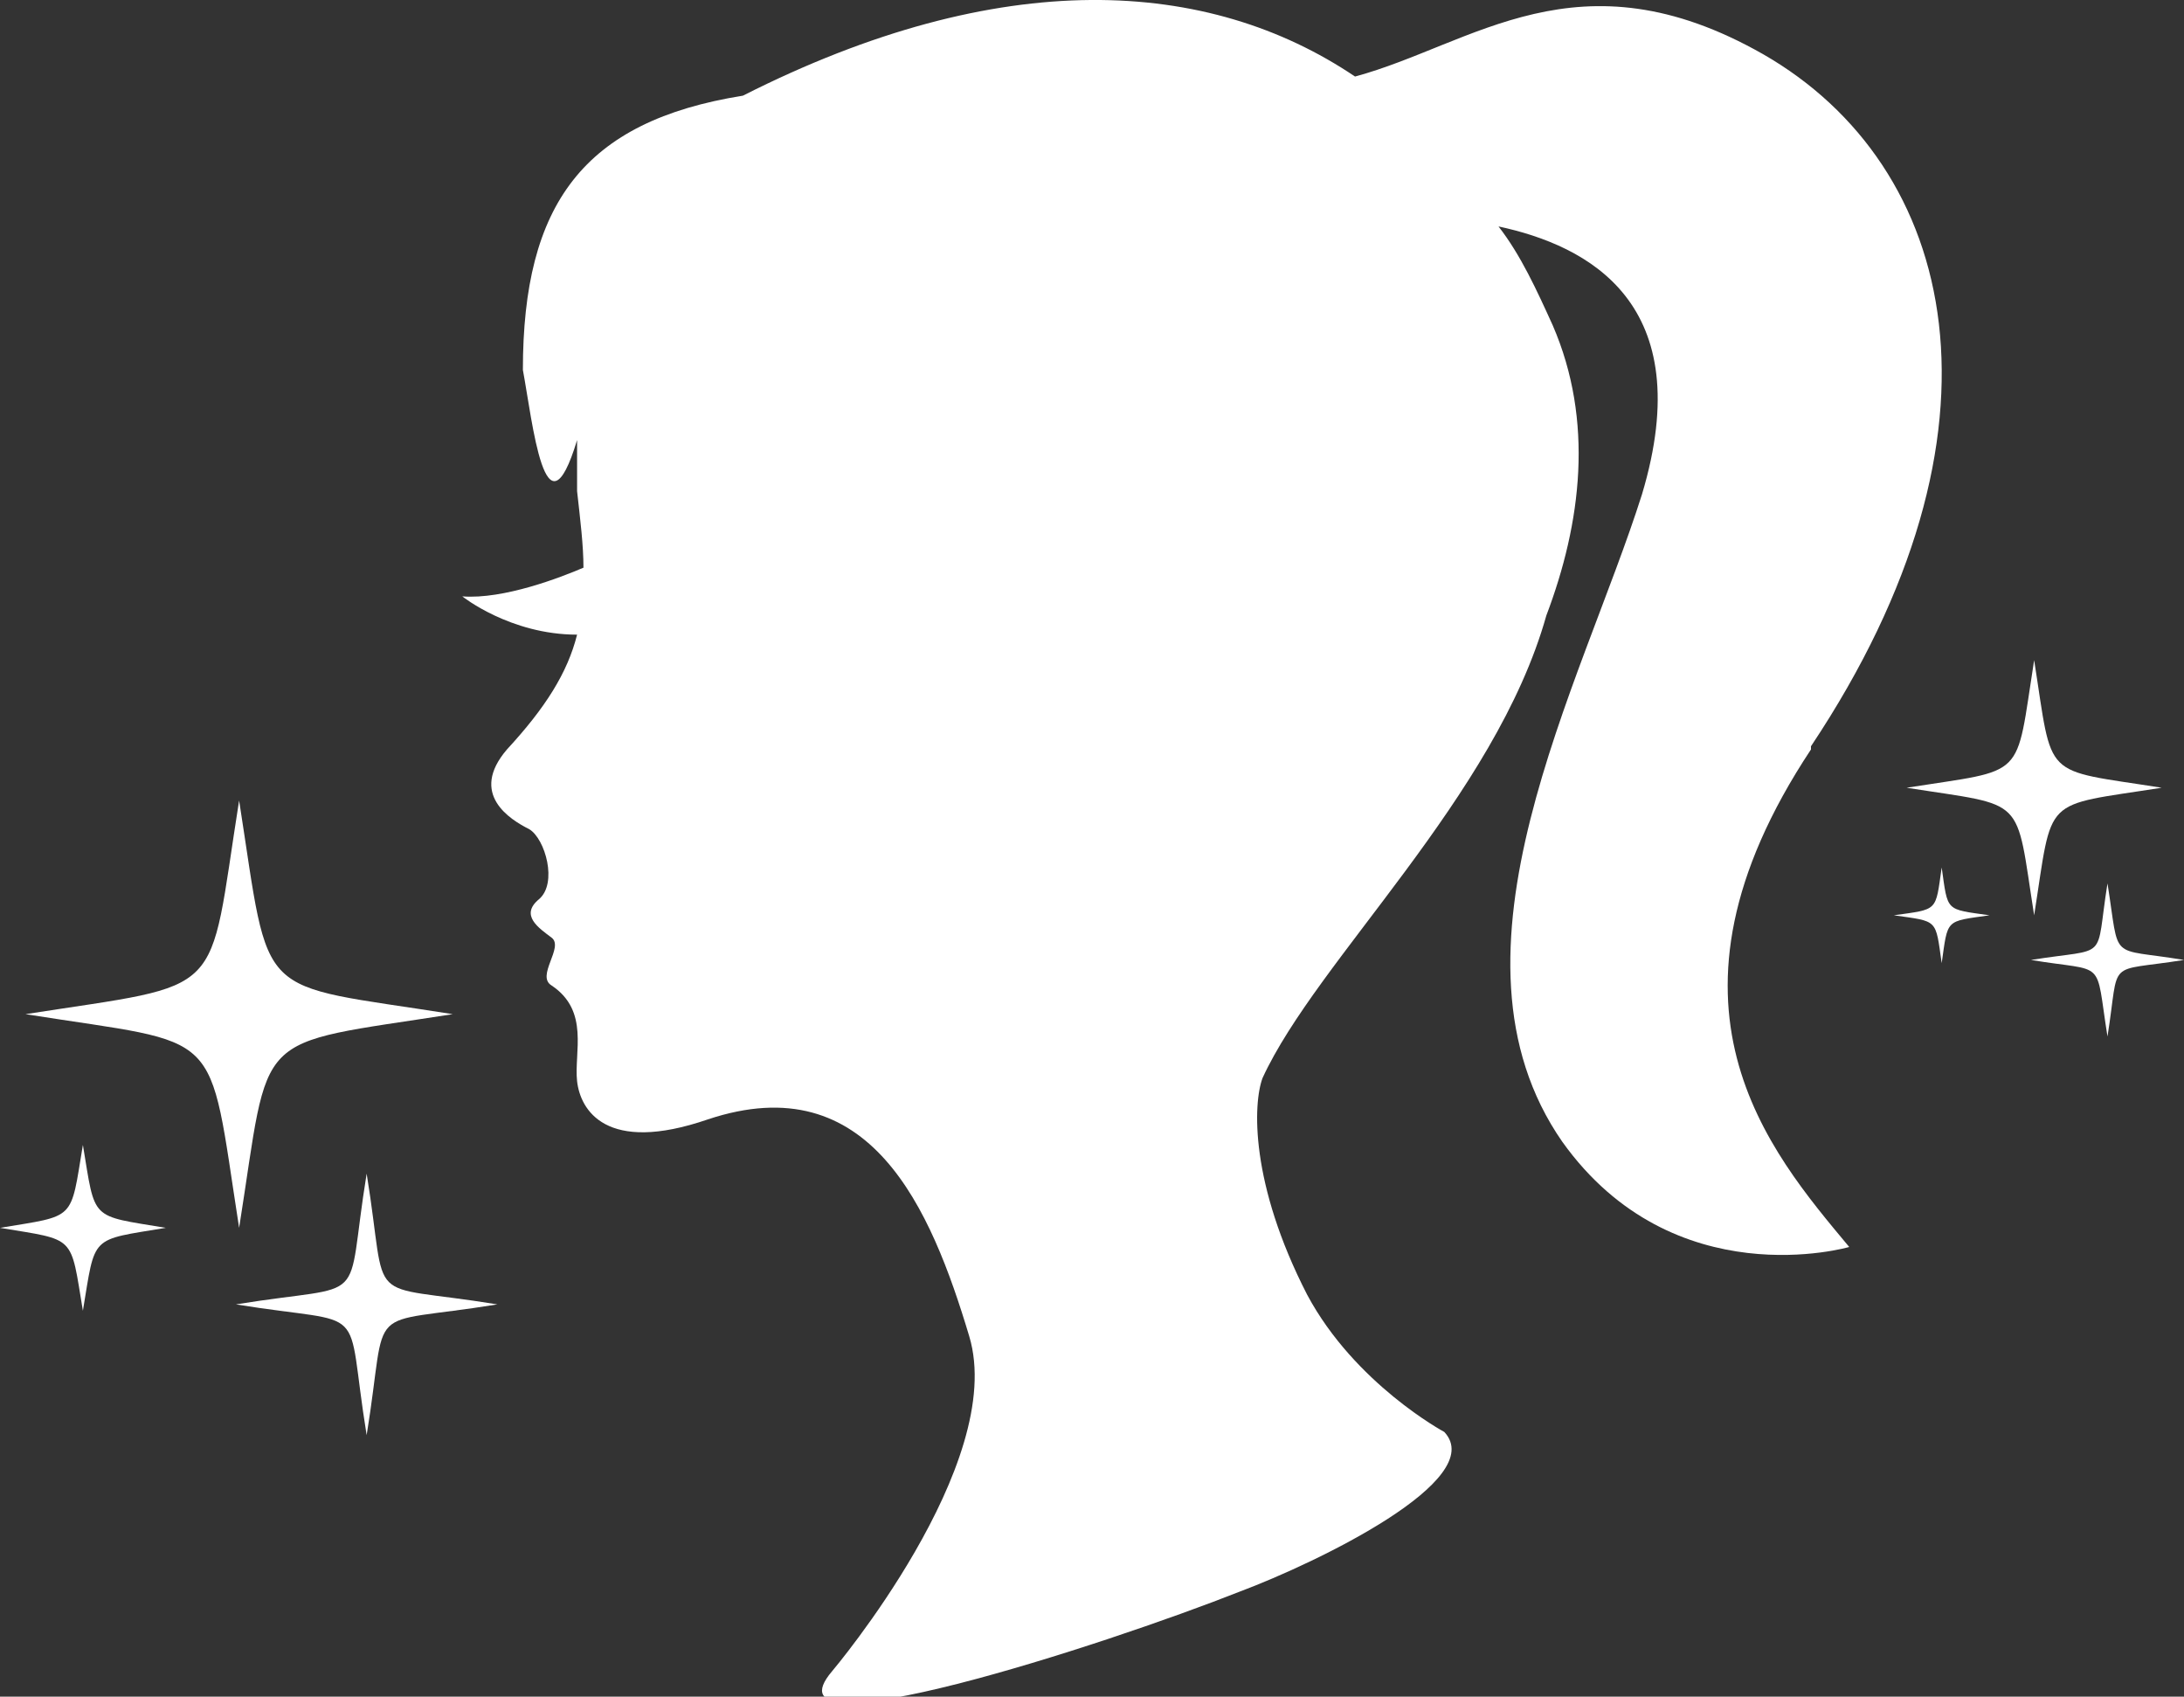 <?xml version="1.0" encoding="UTF-8"?>
<svg id="_レイヤー_2" xmlns="http://www.w3.org/2000/svg" version="1.1" viewBox="0 0 68.5 53.2">
  <rect x="0" y="0" width="68.5" height="53.2" fill="#333333" stroke="none"/>
  <!-- Generator: Adobe Illustrator 29.7.1, SVG Export Plug-In . SVG Version: 2.1.1 Build 8)  -->
  <defs>
    <style>
      .st0 {
        fill: #fff;
      }
    </style>
  </defs>
  <g id="_レイヤー_1-2">
    <g>
      <path class="st0" d="M56.8,23.4c6.6-9.9,4.6-18.2-1.5-21.7-5.8-3.3-9.1-.3-12.8.7-4.6-3.1-11.1-3.5-19.2.6-5,.8-6.9,3.4-6.9,8.6.3,1.6.7,5.5,1.7,2.2,0,.6,0,1.1,0,1.6.1.9.2,1.7.2,2.4-.7.3-2.5,1-3.8.9,0,0,1.5,1.2,3.6,1.2-.3,1.2-1,2.3-2.2,3.6-1.2,1.4.1,2.2.7,2.5.5.3.9,1.7.3,2.2s0,.9.4,1.2c.4.3-.5,1.2,0,1.5,1.2.8.7,2.1.8,3,.1.9.9,2.3,4.1,1.2,5.1-1.7,7,2.8,8.2,6.8,1.2,4-4.3,10.5-4.3,10.5-2.3,2.7,8.5-.8,12.8-2.5,2.4-.9,7.8-3.5,6.4-5,0,0-2.8-1.5-4.3-4.3-1.8-3.5-1.7-6-1.4-6.8,1.7-3.7,7.3-8.8,8.9-14.5,1.1-2.9,1.5-6.1.2-9.1-.5-1.1-1-2.2-1.7-3.1,2.8.6,6.3,2.4,4.5,8.4-1.9,6-6.6,14.4-2.5,20.3,3.5,4.9,9,3.3,9,3.3-2.5-3-6.5-7.6-1.2-15.6h0Z"/>
      <g>
        <path class="st0" d="M7.5,38.5c-1-6.4-.4-5.7-6.7-6.7,6.4-1,5.7-.4,6.7-6.7,1,6.4.4,5.7,6.7,6.7-6.4,1-5.7.4-6.7,6.7Z"/>
        <path class="st0" d="M11.5,45c-.7-4.3.2-3.4-4.1-4.1,4.3-.7,3.4.2,4.1-4.1.7,4.3-.2,3.4,4.1,4.1-4.3.7-3.4-.2-4.1,4.1Z"/>
        <path class="st0" d="M2.6,41.1c-.4-2.4-.2-2.2-2.6-2.6,2.4-.4,2.2-.2,2.6-2.6.4,2.4.2,2.2,2.6,2.6-2.4.4-2.2.2-2.6,2.6Z"/>
      </g>
      <g>
        <path class="st0" d="M63.8,28.7c-.6-3.8-.2-3.4-4-4,3.8-.6,3.4-.2,4-4,.6,3.8.2,3.4,4,4-3.8.6-3.4.2-4,4Z"/>
        <path class="st0" d="M66.1,32.5c-.4-2.5,0-2-2.4-2.4,2.5-.4,2,.1,2.4-2.4.4,2.5,0,2,2.4,2.4-2.5.4-2-.1-2.4,2.4Z"/>
        <path class="st0" d="M60.9,30.2c-.2-1.4-.1-1.3-1.5-1.5,1.4-.2,1.3-.1,1.5-1.5.2,1.4.1,1.3,1.5,1.5-1.4.2-1.3.1-1.5,1.5Z"/>
      </g>
    </g>
  </g>
</svg>